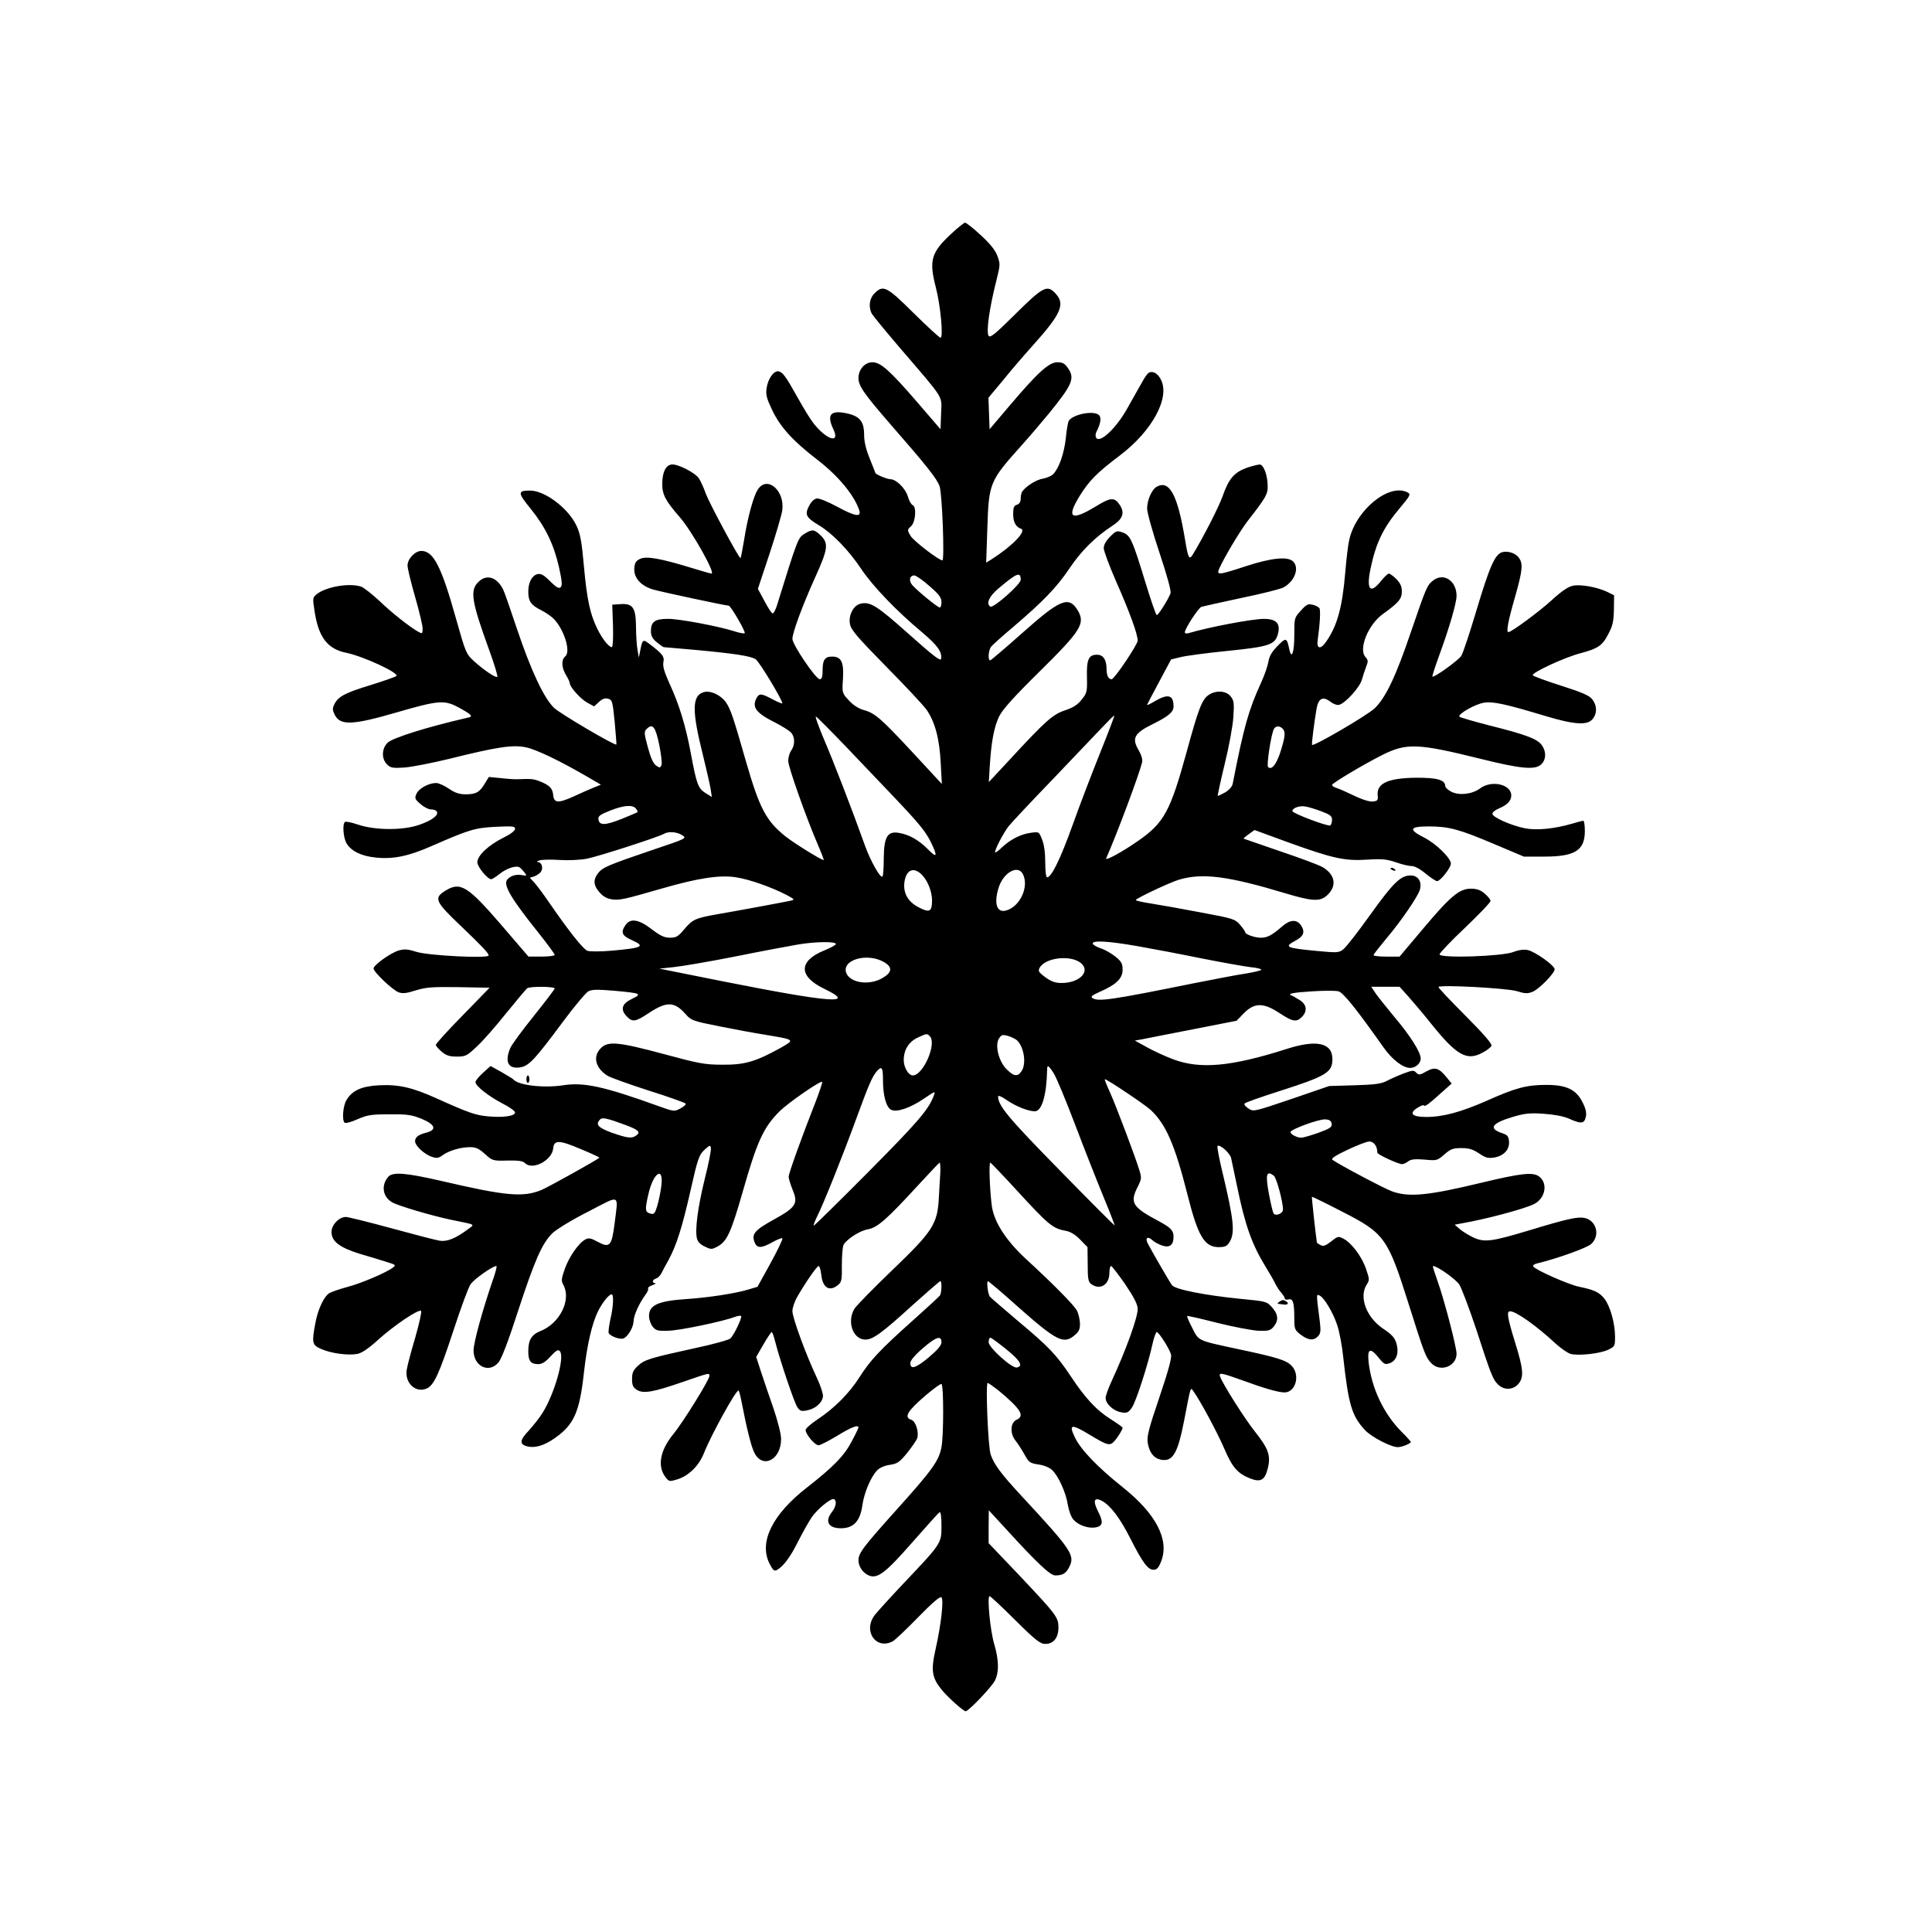 <?xml version="1.0" standalone="no"?>
<!DOCTYPE svg PUBLIC "-//W3C//DTD SVG 20010904//EN"
 "http://www.w3.org/TR/2001/REC-SVG-20010904/DTD/svg10.dtd">
<svg version="1.0" xmlns="http://www.w3.org/2000/svg"
 width="1024pt" height="1024pt" viewBox="0 0 1024 1024"
 preserveAspectRatio="xMidYMid meet">
<g transform="translate(0,1024) scale(0.1,-0.1)"
fill="#000000" stroke="none">
<path d="M5043 9002 c-108 -100 -120 -142 -83 -285 25 -95 41 -267 25 -267 -6
0 -70 59 -142 130 -143 142 -162 152 -208 105 -27 -26 -33 -72 -14 -108 7 -12
76 -96 154 -187 236 -275 216 -244 213 -341 l-3 -84 -118 137 c-149 173 -199
218 -243 218 -40 0 -74 -38 -74 -84 0 -41 30 -84 169 -244 193 -221 247 -289
261 -329 14 -40 27 -393 15 -393 -19 0 -153 103 -169 130 -18 31 -18 32 3 51
24 23 30 103 8 112 -7 3 -19 23 -25 45 -13 44 -62 92 -93 92 -17 0 -79 26 -79
33 0 1 -14 35 -30 76 -20 49 -30 90 -30 126 0 72 -23 100 -96 115 -83 17 -103
-9 -67 -85 37 -78 -34 -58 -104 30 -15 18 -52 78 -82 132 -69 123 -82 140
-105 145 -25 4 -56 -40 -63 -90 -5 -34 1 -55 29 -114 43 -91 111 -166 243
-267 112 -87 195 -189 220 -268 10 -36 -25 -29 -121 23 -46 25 -93 44 -105 42
-14 -2 -30 -18 -41 -40 -24 -46 -16 -61 54 -103 71 -43 157 -132 223 -231 61
-91 186 -222 323 -336 81 -69 106 -103 100 -140 -2 -15 -42 16 -172 132 -169
151 -205 173 -256 160 -37 -9 -64 -62 -55 -107 5 -31 38 -69 189 -223 101
-102 197 -205 215 -229 46 -64 71 -157 77 -286 l6 -110 -54 58 c-272 295 -293
315 -364 335 -26 8 -55 27 -76 51 -35 38 -35 38 -30 115 5 87 -9 116 -58 116
-38 0 -50 -18 -50 -72 0 -35 -4 -48 -15 -48 -21 0 -145 183 -145 214 0 33 54
179 122 329 66 146 70 176 30 217 -36 35 -46 37 -89 10 -33 -20 -36 -27 -146
-382 -7 -21 -16 -38 -21 -39 -6 -1 -25 29 -44 65 l-35 65 62 187 c34 103 64
206 67 228 15 106 -80 187 -129 112 -23 -34 -54 -147 -72 -261 -9 -55 -18
-101 -20 -103 -6 -6 -163 286 -184 341 -11 32 -28 69 -37 82 -20 30 -114 78
-145 73 -31 -4 -49 -42 -49 -104 0 -56 18 -89 92 -174 64 -73 192 -300 169
-300 -5 0 -51 13 -102 29 -167 51 -243 65 -276 49 -22 -10 -29 -21 -31 -49 -4
-51 34 -94 101 -114 47 -13 382 -85 399 -85 11 0 92 -140 85 -146 -3 -3 -27 1
-54 10 -85 27 -292 66 -352 66 -70 0 -91 -15 -91 -65 0 -25 8 -40 31 -59 17
-14 34 -26 37 -26 4 0 81 -7 172 -15 204 -19 289 -32 315 -49 20 -13 148 -226
141 -234 -2 -2 -26 8 -52 22 -58 31 -70 32 -84 7 -26 -50 -3 -80 99 -131 35
-18 72 -41 82 -51 23 -23 24 -67 2 -98 -9 -13 -16 -38 -15 -56 1 -34 99 -309
156 -440 19 -44 33 -81 32 -83 -6 -5 -158 89 -204 126 -101 81 -136 147 -207
392 -68 238 -82 280 -107 317 -29 41 -87 67 -123 53 -57 -21 -57 -101 -1 -325
19 -77 38 -160 42 -184 l7 -45 -34 21 c-39 25 -47 46 -78 213 -27 145 -62 258
-112 366 -28 62 -37 92 -33 114 7 30 -5 45 -75 98 -33 25 -36 23 -47 -33 l-8
-40 -7 40 c-4 22 -8 77 -8 123 -1 102 -17 125 -84 120 l-42 -3 4 -112 c2 -66
-1 -113 -6 -113 -16 0 -50 43 -76 95 -39 78 -56 156 -72 333 -12 134 -19 172
-40 217 -44 92 -167 185 -246 185 -66 0 -66 -11 4 -97 79 -98 122 -188 150
-310 16 -73 18 -96 9 -105 -9 -9 -22 -3 -56 31 -35 35 -49 42 -68 38 -29 -8
-48 -44 -48 -93 0 -50 14 -71 68 -98 26 -13 57 -35 69 -48 55 -59 89 -173 59
-197 -22 -18 -20 -59 4 -99 11 -18 20 -37 20 -43 0 -20 58 -85 94 -104 l35
-19 25 23 c18 17 32 22 48 18 23 -6 25 -13 36 -124 6 -64 10 -118 9 -119 -7
-8 -299 164 -330 194 -54 51 -124 201 -198 422 -34 102 -66 194 -72 205 -33
67 -89 84 -132 40 -45 -44 -36 -102 57 -358 28 -76 47 -141 44 -144 -7 -8 -70
34 -124 83 -41 38 -44 44 -93 218 -79 283 -121 366 -186 366 -33 0 -73 -42
-73 -77 0 -15 18 -90 40 -166 22 -76 40 -152 40 -168 0 -28 -2 -29 -22 -18
-41 22 -142 101 -209 166 -37 34 -79 67 -93 73 -60 22 -187 1 -237 -39 -22
-18 -23 -20 -11 -95 21 -134 68 -196 168 -216 91 -19 281 -107 265 -123 -4 -4
-66 -26 -137 -48 -137 -42 -171 -60 -192 -102 -11 -22 -10 -31 3 -57 29 -56
94 -54 330 15 214 62 249 65 317 30 29 -15 59 -33 67 -40 12 -12 10 -15 -15
-20 -209 -48 -391 -105 -419 -131 -32 -30 -34 -85 -4 -115 19 -19 30 -21 93
-17 39 3 146 24 237 46 252 63 338 76 407 61 54 -11 179 -71 327 -157 l70 -41
-40 -16 c-22 -9 -70 -30 -106 -47 -81 -36 -103 -35 -107 9 -4 36 -19 51 -71
72 -34 13 -47 14 -116 11 -16 -1 -58 2 -92 6 l-62 6 -22 -36 c-27 -45 -46 -56
-102 -56 -32 0 -56 8 -88 30 -24 16 -54 30 -67 30 -39 0 -91 -28 -104 -56 -11
-24 -10 -29 20 -55 18 -16 43 -29 57 -29 13 0 27 -5 30 -11 12 -19 -26 -48
-94 -71 -86 -30 -235 -29 -325 2 -32 11 -62 17 -67 14 -15 -9 -10 -84 8 -114
24 -41 80 -68 154 -75 92 -10 175 7 297 61 201 88 229 96 340 102 89 4 102 3
102 -11 0 -10 -25 -29 -62 -47 -79 -39 -138 -95 -138 -130 0 -24 54 -90 74
-90 4 0 25 13 45 29 38 30 89 46 106 33 6 -4 17 -16 25 -26 14 -18 13 -19 -15
-14 -30 6 -63 -5 -78 -26 -19 -29 23 -100 168 -281 47 -59 85 -111 85 -116 0
-5 -31 -9 -69 -9 l-70 0 -145 169 c-177 205 -216 229 -294 181 -64 -39 -57
-57 80 -187 114 -109 148 -145 148 -157 0 -17 -319 -1 -382 19 -48 15 -64 16
-96 7 -44 -14 -132 -77 -132 -95 0 -19 101 -114 132 -126 22 -8 42 -6 92 10
56 17 88 19 228 17 l163 -3 -142 -146 c-79 -80 -143 -151 -143 -157 0 -5 14
-22 31 -36 24 -20 41 -26 80 -26 47 0 54 4 106 53 31 28 101 108 156 177 56
69 106 128 111 132 15 11 146 10 146 -1 0 -4 -50 -70 -111 -146 -61 -76 -118
-153 -125 -171 -30 -73 -10 -111 54 -101 46 8 76 40 226 242 61 82 122 155
136 162 19 9 53 9 135 2 143 -13 150 -16 95 -43 -54 -25 -63 -56 -29 -92 31
-33 47 -30 115 15 98 65 138 64 199 -5 28 -32 38 -36 175 -63 80 -16 192 -37
250 -46 155 -26 154 -25 77 -69 -132 -73 -190 -90 -307 -89 -95 0 -125 6 -314
57 -238 64 -294 69 -331 31 -45 -44 -29 -107 36 -147 14 -9 112 -44 217 -78
105 -33 194 -65 196 -69 3 -5 -9 -16 -28 -26 -32 -17 -34 -17 -117 13 -288
104 -395 127 -504 110 -104 -16 -241 0 -265 32 -3 3 -31 20 -62 38 l-58 32
-40 -36 c-22 -20 -40 -42 -40 -49 0 -21 71 -76 144 -114 36 -18 66 -40 66 -47
0 -19 -61 -28 -141 -21 -68 6 -103 18 -274 95 -128 58 -201 75 -305 70 -94 -5
-143 -27 -174 -79 -18 -30 -24 -105 -10 -119 5 -5 34 2 69 18 53 23 74 26 170
26 95 1 118 -3 170 -24 72 -30 82 -58 25 -73 -43 -11 -60 -24 -60 -46 0 -23
48 -68 88 -82 27 -9 36 -8 59 9 34 24 95 42 145 42 30 0 47 -8 78 -36 40 -36
42 -37 119 -35 59 1 83 -2 94 -14 40 -39 143 15 149 78 4 46 31 46 148 -4 55
-23 99 -43 97 -45 -16 -14 -266 -153 -307 -171 -98 -40 -188 -32 -531 48 -188
43 -257 49 -281 22 -39 -45 -30 -106 20 -135 32 -19 209 -71 313 -93 136 -28
127 -22 88 -51 -64 -48 -110 -66 -148 -60 -20 3 -135 33 -256 66 -121 33 -230
60 -242 60 -36 0 -76 -42 -76 -80 0 -49 43 -82 149 -115 49 -14 113 -34 142
-43 49 -15 52 -17 35 -30 -35 -27 -169 -84 -242 -103 -41 -11 -84 -26 -96 -33
-29 -19 -61 -88 -74 -161 -19 -103 -17 -114 32 -135 52 -23 141 -35 190 -26
24 4 59 28 109 73 86 78 218 167 230 155 4 -4 -10 -68 -31 -141 -22 -73 -42
-150 -45 -170 -12 -70 46 -125 104 -101 40 17 66 73 146 316 37 113 76 219 88
237 19 28 117 97 137 97 4 0 -4 -33 -18 -72 -53 -153 -103 -333 -103 -375 0
-85 82 -124 132 -64 16 18 53 115 102 267 90 275 129 364 184 418 24 22 102
70 191 115 174 90 158 97 138 -68 -15 -116 -26 -127 -90 -92 -35 19 -47 21
-64 12 -35 -18 -85 -89 -109 -155 -19 -54 -20 -65 -8 -86 43 -79 -18 -204
-122 -245 -47 -19 -64 -47 -64 -108 0 -50 13 -67 52 -67 21 0 39 11 66 41 32
34 40 38 50 27 26 -32 -29 -227 -94 -329 -14 -23 -47 -64 -71 -91 -49 -51 -51
-73 -8 -84 41 -10 89 4 146 44 101 71 131 137 154 347 17 151 43 262 76 328
23 45 57 87 71 87 12 0 9 -68 -7 -133 -7 -33 -11 -65 -9 -72 7 -16 59 -36 78
-29 24 9 53 58 54 91 1 32 29 94 64 142 10 13 16 27 13 31 -3 5 7 13 22 18 16
6 22 11 16 11 -19 1 -16 19 5 25 9 3 22 16 28 28 6 13 23 44 37 69 42 77 73
174 117 369 38 169 45 188 73 215 30 27 32 28 35 9 2 -11 -13 -85 -33 -164
-37 -151 -52 -269 -41 -314 4 -17 19 -33 42 -43 33 -16 37 -16 68 1 49 26 71
75 131 284 77 271 111 346 196 431 46 46 218 165 227 157 2 -3 -14 -51 -36
-108 -69 -175 -142 -377 -142 -395 0 -10 10 -41 21 -69 31 -73 18 -93 -100
-158 -101 -56 -118 -76 -102 -119 13 -34 35 -34 95 -1 26 15 50 24 53 21 3 -4
-25 -63 -63 -132 l-69 -125 -50 -15 c-66 -20 -207 -42 -325 -50 -152 -10 -200
-32 -200 -90 0 -18 9 -43 19 -56 17 -21 27 -24 83 -22 59 1 289 49 352 73 16
6 31 8 34 5 7 -7 -38 -102 -57 -119 -9 -8 -92 -31 -186 -51 -238 -52 -269 -61
-304 -94 -25 -23 -31 -37 -31 -70 0 -32 5 -44 25 -57 34 -22 87 -13 245 42
143 49 140 49 140 31 0 -20 -140 -246 -192 -309 -71 -87 -85 -172 -39 -229 17
-22 21 -22 60 -10 60 18 115 71 142 139 39 98 168 332 183 332 3 0 10 -26 16
-57 26 -136 51 -238 67 -270 43 -91 143 -42 143 70 0 27 -17 93 -41 164 -23
65 -52 152 -66 194 l-25 77 38 66 c21 36 41 66 44 66 4 0 12 -24 19 -52 23
-91 100 -321 117 -346 14 -21 21 -23 52 -17 44 8 81 41 84 75 1 14 -14 59 -34
101 -57 121 -128 315 -128 350 0 18 12 53 27 78 43 75 103 161 112 161 5 0 11
-21 14 -47 7 -68 43 -90 87 -55 21 17 23 27 22 107 0 49 4 97 9 107 17 31 87
76 131 83 49 9 101 55 266 235 58 63 108 116 112 118 3 1 5 -21 4 -50 -2 -29
-5 -91 -8 -137 -7 -138 -32 -177 -247 -383 -99 -95 -189 -187 -200 -204 -42
-69 -8 -164 58 -164 39 0 87 34 249 182 78 70 145 128 148 128 9 0 7 -63 -2
-76 -4 -6 -68 -65 -142 -131 -177 -158 -228 -213 -285 -303 -55 -86 -133 -164
-222 -223 -35 -23 -63 -48 -63 -56 0 -23 49 -81 68 -81 10 0 54 23 99 50 73
45 113 61 113 44 0 -3 -16 -37 -36 -74 -39 -75 -95 -133 -237 -244 -184 -143
-256 -290 -198 -404 18 -35 25 -41 39 -33 34 19 71 68 112 151 24 47 56 104
72 128 32 46 105 105 119 96 15 -9 10 -40 -11 -67 -40 -50 -20 -87 47 -87 66
0 101 37 113 117 9 69 45 155 79 190 12 13 39 25 66 29 40 6 52 13 92 62 25
31 49 66 54 78 11 31 -7 92 -31 99 -41 13 -20 47 77 130 41 35 79 62 83 60 12
-7 12 -273 0 -335 -14 -73 -46 -118 -241 -335 -175 -195 -199 -227 -199 -265
0 -33 25 -69 57 -81 45 -17 88 16 229 177 74 84 138 156 144 159 6 4 10 -22
10 -72 0 -93 1 -92 -198 -302 -70 -74 -139 -150 -154 -169 -67 -84 4 -189 94
-141 11 6 72 63 134 127 75 77 117 113 124 106 13 -13 -2 -145 -31 -274 -26
-114 -20 -152 33 -217 34 -41 115 -113 126 -113 16 0 141 132 156 164 22 46
20 107 -4 191 -22 72 -39 255 -25 255 5 0 66 -57 136 -127 110 -109 133 -126
160 -126 43 0 69 33 69 87 0 54 -10 67 -207 276 l-163 171 0 87 1 87 92 -100
c166 -182 234 -245 260 -245 39 0 56 10 73 42 33 65 19 87 -255 383 -104 112
-142 163 -160 215 -14 40 -28 380 -16 380 4 0 28 -17 54 -37 121 -100 145
-138 99 -158 -33 -15 -36 -72 -6 -110 13 -16 34 -49 48 -74 23 -42 29 -46 74
-53 29 -4 58 -16 72 -29 34 -32 74 -120 84 -186 6 -34 18 -65 31 -79 28 -30
81 -47 119 -39 36 8 39 29 9 86 -27 55 -20 75 20 55 46 -24 97 -91 152 -200
65 -128 93 -166 123 -166 18 0 27 10 41 46 43 114 -27 250 -205 392 -134 107
-221 198 -252 262 -35 72 -21 75 75 17 98 -59 109 -62 134 -35 19 22 43 61 43
71 0 3 -28 23 -63 45 -75 47 -135 112 -210 225 -77 116 -118 159 -282 296 -79
67 -146 125 -149 129 -11 18 -18 84 -9 81 6 -2 77 -62 157 -134 208 -184 244
-202 303 -151 22 19 28 32 27 63 -1 21 -8 52 -17 68 -14 27 -125 140 -269 272
-109 101 -172 200 -182 288 -11 90 -15 226 -7 223 4 -2 67 -67 139 -146 171
-186 191 -203 263 -216 22 -4 49 -20 74 -46 l39 -40 1 -91 c0 -78 3 -93 19
-105 47 -34 96 -3 96 59 0 20 4 37 9 37 4 0 38 -44 75 -97 48 -72 66 -107 66
-131 0 -46 -63 -220 -139 -384 -17 -37 -31 -76 -31 -87 0 -31 41 -69 81 -76
32 -6 39 -3 58 24 21 29 86 228 111 344 7 31 17 57 21 57 11 0 69 -91 76 -120
4 -17 -15 -87 -62 -226 -56 -164 -67 -208 -62 -240 9 -57 37 -88 80 -92 55 -5
80 41 112 203 38 196 34 184 51 160 34 -46 126 -217 163 -303 42 -99 71 -132
137 -158 57 -22 78 -9 94 55 16 67 3 103 -69 194 -53 66 -168 248 -184 290 -9
24 4 22 118 -19 117 -43 191 -64 223 -64 60 0 85 94 37 142 -28 29 -77 44
-285 88 -214 46 -206 42 -241 112 -17 33 -29 61 -27 63 2 2 73 -14 158 -36 85
-21 183 -40 218 -42 56 -2 66 1 83 22 27 33 24 65 -9 102 -28 31 -31 32 -168
45 -190 19 -345 50 -362 72 -12 16 -97 162 -129 222 -15 30 0 40 26 16 9 -9
32 -21 49 -27 41 -14 62 1 62 46 0 33 -14 48 -77 82 -143 76 -156 98 -112 185
19 37 20 46 9 82 -20 68 -125 346 -158 419 -17 37 -29 67 -26 67 12 0 213
-135 243 -163 81 -76 128 -184 196 -453 54 -215 89 -274 164 -274 32 0 44 5
56 24 32 49 26 114 -36 374 -18 73 -29 135 -26 138 11 11 65 -36 72 -63 3 -15
17 -81 31 -147 43 -211 80 -313 152 -430 21 -34 44 -74 52 -91 8 -16 23 -39
33 -49 9 -11 17 -24 17 -29 0 -5 9 -7 19 -4 24 6 31 -16 31 -99 0 -58 2 -63
34 -88 40 -30 68 -33 91 -9 14 14 16 27 11 72 -20 157 -20 152 -3 145 24 -9
73 -91 95 -159 11 -33 25 -107 31 -165 28 -254 45 -313 115 -389 34 -37 138
-91 174 -91 19 0 56 13 70 26 2 1 -20 27 -50 56 -95 96 -158 230 -174 367 -8
74 8 81 54 24 27 -34 33 -37 58 -28 36 13 50 55 35 106 -9 29 -24 46 -69 76
-90 60 -131 169 -88 235 15 23 15 28 -4 83 -22 65 -77 138 -120 160 -26 14
-30 13 -65 -15 -30 -23 -41 -27 -56 -19 -10 5 -19 11 -19 12 -8 50 -28 242
-27 244 2 1 72 -33 157 -77 228 -116 245 -140 354 -485 85 -269 92 -288 121
-319 47 -51 135 -19 135 49 0 36 -67 292 -100 383 -16 45 -28 82 -25 82 23 0
121 -70 140 -99 12 -20 53 -127 90 -239 79 -243 88 -265 117 -292 32 -30 81
-27 108 8 27 34 24 77 -19 214 -42 137 -47 168 -27 168 31 0 140 -77 242 -172
29 -26 64 -50 79 -54 43 -11 157 2 198 22 36 17 37 20 37 69 0 70 -25 160 -55
200 -28 36 -53 48 -135 65 -55 11 -232 89 -244 108 -3 5 6 13 22 16 104 25
264 82 286 103 49 45 27 126 -37 138 -36 7 -91 -5 -292 -66 -196 -59 -235 -64
-291 -40 -25 11 -59 32 -75 45 l-29 25 37 7 c127 22 323 74 381 101 64 30 79
115 26 150 -33 21 -96 14 -304 -36 -282 -68 -382 -77 -470 -46 -41 14 -287
145 -318 168 -8 7 15 22 80 53 51 24 103 44 115 44 25 0 43 -25 43 -59 0 -10
111 -61 131 -61 8 0 23 7 33 15 15 11 36 13 86 9 65 -6 67 -6 105 27 33 29 46
34 90 34 40 0 61 -6 94 -28 35 -24 49 -27 81 -22 51 9 82 43 78 86 -2 26 -9
34 -33 42 -78 25 -61 53 52 87 64 19 91 22 164 17 57 -4 105 -13 135 -26 65
-29 81 -27 89 9 5 22 0 44 -17 77 -33 68 -85 93 -192 93 -104 0 -162 -15 -318
-85 -135 -59 -229 -85 -319 -85 -75 0 -93 19 -47 48 18 12 34 17 36 13 3 -9
27 9 100 75 l46 41 -25 31 c-42 52 -63 59 -108 34 -35 -20 -41 -21 -55 -7 -13
14 -20 13 -68 -5 -29 -11 -69 -29 -88 -39 -28 -15 -63 -20 -170 -23 l-135 -4
-201 -69 c-198 -67 -201 -68 -227 -50 -15 9 -24 21 -21 26 3 5 85 34 182 65
253 81 284 100 284 171 0 86 -84 105 -244 53 -292 -93 -456 -108 -598 -55 -41
15 -104 44 -140 64 l-65 36 40 7 c22 5 143 28 270 53 l229 45 39 40 c56 57
104 57 191 -1 67 -44 87 -48 116 -19 31 31 26 67 -12 90 -18 11 -37 22 -43 24
-25 9 10 16 112 22 61 4 122 4 137 0 25 -6 94 -92 241 -300 44 -62 101 -106
139 -106 29 0 56 24 56 50 0 33 -54 119 -141 222 -47 57 -94 115 -103 131
l-18 27 75 0 75 0 46 -51 c26 -29 80 -93 120 -143 136 -170 190 -200 272 -156
24 12 45 29 49 37 4 11 -40 61 -139 161 -80 80 -144 148 -142 151 8 13 361 -6
415 -22 45 -14 58 -14 85 -3 35 15 116 98 116 119 0 20 -106 95 -144 102 -19
4 -49 0 -76 -11 -61 -23 -390 -34 -390 -12 0 7 61 71 135 141 74 71 135 134
135 142 0 7 -14 25 -31 39 -22 19 -42 26 -73 26 -61 0 -108 -39 -255 -214
l-123 -146 -69 0 c-38 0 -69 3 -69 8 0 4 29 41 64 83 80 94 174 231 182 265
11 42 -10 74 -49 74 -53 0 -91 -36 -215 -209 -65 -91 -129 -173 -143 -183 -23
-18 -33 -18 -140 -8 -166 16 -175 21 -112 55 43 23 51 46 29 80 -22 33 -57 32
-98 -3 -56 -49 -81 -62 -115 -62 -32 0 -83 18 -83 29 0 4 -12 21 -27 39 -27
31 -35 34 -208 66 -99 19 -217 40 -262 47 -46 7 -83 15 -83 19 0 8 184 95 230
108 125 37 263 18 568 -74 137 -41 179 -43 215 -10 56 51 44 113 -28 153 -22
11 -123 49 -225 83 -102 35 -186 64 -188 65 -2 2 10 12 27 24 l30 22 183 -67
c233 -84 296 -98 416 -90 78 5 103 2 150 -14 31 -11 68 -20 83 -20 17 0 45
-15 75 -40 27 -22 54 -40 61 -40 17 0 73 71 73 93 0 29 -80 107 -142 138 -85
43 -78 59 25 59 106 0 162 -15 350 -95 l154 -65 107 0 c164 0 216 33 216 136
0 30 -4 54 -8 54 -5 0 -31 -7 -58 -15 -96 -28 -189 -37 -251 -25 -75 15 -173
59 -173 77 0 8 15 20 34 28 45 19 66 41 66 69 0 60 -106 83 -166 37 -42 -31
-111 -38 -152 -17 -18 9 -32 23 -32 30 0 33 -45 45 -157 44 -147 -2 -208 -30
-201 -94 3 -25 -1 -29 -25 -32 -17 -2 -57 10 -100 31 -40 19 -82 38 -94 41
-13 4 -23 11 -23 16 0 9 166 108 265 158 129 65 189 63 519 -19 221 -55 294
-61 326 -29 26 26 26 70 0 103 -25 32 -84 54 -275 102 -82 21 -154 42 -159 46
-14 12 82 68 131 75 47 7 112 -7 328 -72 150 -45 219 -49 246 -15 25 30 24 72
-2 105 -16 20 -52 36 -165 72 -79 25 -146 50 -150 55 -8 13 168 95 253 117 94
25 117 41 149 105 22 41 27 67 28 127 l1 75 -36 18 c-53 25 -138 41 -181 33
-26 -5 -59 -27 -115 -78 -68 -62 -212 -168 -228 -168 -13 0 -2 58 36 190 40
141 43 176 16 208 -17 21 -55 33 -83 26 -40 -10 -68 -74 -138 -307 -36 -121
-72 -230 -81 -243 -15 -24 -145 -117 -153 -110 -2 3 15 54 37 115 52 142 91
275 91 313 0 81 -70 126 -126 80 -30 -24 -35 -35 -114 -266 -81 -239 -134
-351 -193 -409 -36 -36 -324 -204 -333 -195 -3 4 12 123 24 192 10 55 33 67
72 38 18 -14 38 -21 49 -17 34 10 108 93 119 132 6 21 16 52 23 70 11 28 11
34 -4 51 -38 42 15 173 93 228 83 60 100 80 100 119 0 27 -8 44 -29 66 -16 16
-34 29 -40 29 -5 0 -25 -18 -42 -40 -57 -71 -78 -45 -55 66 29 138 68 218 155
321 56 67 59 73 42 83 -97 52 -275 -92 -310 -252 -6 -24 -15 -101 -21 -173
-16 -187 -43 -283 -102 -367 -29 -42 -51 -37 -44 10 12 85 16 158 9 169 -5 6
-21 15 -36 18 -23 6 -33 2 -62 -31 -35 -38 -35 -39 -35 -130 0 -91 -14 -132
-26 -77 -14 66 -17 67 -68 14 -26 -27 -39 -51 -43 -77 -3 -20 -20 -71 -39
-112 -66 -144 -92 -236 -150 -534 -3 -17 -18 -34 -41 -48 -20 -11 -37 -19 -39
-18 -1 2 15 78 37 168 23 93 43 202 46 250 5 75 3 88 -15 110 -23 29 -76 33
-114 8 -37 -24 -55 -70 -119 -305 -86 -312 -119 -373 -253 -467 -85 -60 -181
-112 -173 -95 55 124 175 444 190 508 4 16 -3 39 -19 67 -36 61 -22 88 73 135
87 43 113 65 113 95 0 60 -28 69 -97 29 -23 -14 -43 -24 -43 -21 0 3 29 58 64
123 l63 118 49 12 c26 7 138 22 248 33 227 23 255 33 270 93 13 53 -10 77 -75
77 -62 0 -289 -43 -401 -76 -10 -3 -18 -1 -18 5 0 19 72 130 88 135 10 3 105
24 212 47 107 22 206 47 221 55 60 31 88 103 53 138 -28 28 -113 20 -248 -24
-150 -49 -160 -50 -143 -12 25 57 110 199 150 251 96 123 107 142 106 185 0
54 -20 110 -40 114 -9 1 -41 -7 -73 -18 -66 -25 -93 -57 -126 -150 -19 -55
-103 -219 -158 -309 -19 -31 -25 -19 -41 79 -39 236 -82 317 -149 281 -27 -14
-52 -71 -52 -117 0 -20 29 -125 65 -232 41 -123 63 -203 59 -216 -9 -28 -64
-116 -73 -116 -4 0 -31 78 -60 173 -69 226 -80 251 -121 265 -30 11 -35 9 -66
-22 -22 -22 -34 -44 -34 -61 0 -14 29 -93 65 -175 72 -163 115 -281 115 -315
0 -21 -124 -205 -138 -205 -18 1 -27 19 -27 57 -1 48 -18 73 -51 73 -44 0 -55
-25 -53 -117 2 -79 0 -86 -28 -121 -21 -27 -46 -43 -89 -57 -65 -22 -101 -54
-296 -265 l-107 -115 5 85 c8 130 23 208 50 264 19 37 78 103 213 236 223 220
245 256 202 327 -47 76 -93 56 -294 -123 -89 -79 -165 -144 -169 -144 -13 0
-9 55 5 72 6 9 59 56 117 105 158 135 231 210 298 310 62 93 137 167 227 226
56 36 68 68 40 111 -28 42 -48 41 -129 -9 -130 -79 -156 -60 -82 59 50 80 92
122 210 211 174 131 270 310 218 405 -12 23 -28 36 -44 38 -21 3 -30 -8 -67
-75 -24 -43 -54 -96 -67 -119 -59 -105 -145 -185 -164 -154 -5 8 -4 22 2 33
22 42 27 76 12 88 -30 25 -138 3 -160 -32 -3 -6 -11 -47 -15 -92 -9 -80 -35
-156 -66 -189 -9 -10 -34 -21 -56 -25 -34 -5 -88 -39 -109 -68 -4 -5 -8 -22
-8 -37 0 -18 -7 -29 -20 -33 -16 -5 -20 -15 -20 -50 0 -41 14 -68 41 -77 33
-11 -45 -92 -155 -162 l-29 -18 6 179 c8 245 11 252 182 443 37 41 102 117
144 168 126 155 140 187 100 243 -16 23 -28 29 -55 29 -44 0 -102 -52 -253
-230 l-106 -125 -3 84 -3 83 76 91 c41 51 113 135 160 187 149 166 172 218
120 274 -45 49 -65 39 -223 -118 -97 -96 -124 -118 -132 -106 -14 22 4 147 42
297 20 80 20 84 4 128 -12 31 -39 64 -89 110 -39 36 -76 65 -82 65 -5 0 -38
-26 -72 -58z m367 -1835 c0 -24 -145 -152 -161 -142 -24 15 -7 54 43 96 97 82
118 91 118 46z m-484 -33 c51 -44 64 -62 64 -85 0 -16 -4 -29 -9 -29 -11 0
-116 86 -145 118 -21 24 -15 52 10 52 9 0 45 -25 80 -56z m-435 -859 c84 -88
193 -203 243 -255 137 -144 173 -188 201 -246 36 -75 31 -84 -17 -35 -50 50
-100 78 -156 87 -59 9 -77 -22 -78 -138 0 -48 -3 -91 -7 -94 -10 -11 -63 82
-92 163 -71 198 -168 449 -218 565 -30 71 -49 125 -42 120 7 -4 82 -79 166
-167z m1340 -25 c-43 -107 -109 -279 -146 -383 -64 -178 -112 -277 -135 -277
-6 0 -10 32 -10 80 0 51 -6 95 -17 121 -16 41 -16 41 -60 35 -53 -7 -107 -35
-151 -76 -18 -18 -35 -30 -37 -28 -7 7 42 102 72 140 17 21 122 133 235 250
112 117 230 241 263 276 32 34 59 61 61 59 2 -1 -32 -90 -75 -197z m-2337 43
c10 -50 16 -99 12 -108 -6 -15 -9 -16 -28 -3 -15 10 -29 40 -44 96 -20 74 -21
84 -7 98 32 32 47 13 67 -83z m3304 85 c17 -17 14 -42 -11 -122 -22 -69 -48
-100 -66 -81 -9 10 17 180 32 203 10 15 29 16 45 0z m-3428 -423 c7 -9 11 -17
9 -19 -2 -3 -40 -18 -83 -36 -88 -35 -119 -36 -124 -4 -3 18 7 26 60 47 73 29
120 33 138 12z m3633 -15 c47 -18 57 -25 57 -45 0 -13 -4 -26 -9 -30 -12 -7
-201 64 -201 76 0 16 35 29 65 25 17 -2 56 -14 88 -26z m-3387 -127 c25 -16
24 -17 -158 -78 -235 -80 -264 -92 -288 -123 -27 -34 -25 -66 8 -102 19 -22
39 -33 67 -37 41 -5 63 0 271 60 185 53 300 71 386 57 71 -11 187 -52 268 -94
42 -23 44 -24 20 -30 -32 -7 -279 -53 -390 -72 -113 -20 -130 -27 -174 -80
-32 -38 -42 -44 -75 -44 -30 0 -51 10 -97 45 -67 52 -113 60 -138 23 -27 -38
-20 -57 29 -79 79 -35 63 -43 -105 -58 -58 -5 -115 -5 -127 0 -22 8 -98 104
-198 249 -32 47 -69 97 -83 112 l-24 26 24 7 c12 5 28 15 34 23 15 20 6 52
-15 53 -9 1 -5 4 9 9 14 4 62 5 107 2 46 -3 109 0 145 7 60 12 377 114 408
132 24 14 69 10 96 -8z m1261 -201 c35 -28 63 -92 63 -145 0 -59 -13 -66 -69
-37 -57 29 -83 73 -78 129 7 65 42 87 84 53z m544 -4 c35 -66 -14 -174 -89
-194 -48 -13 -65 36 -40 118 24 82 102 127 129 76z m-991 -373 c-3 -5 -30 -20
-60 -32 -139 -56 -139 -138 -1 -204 177 -85 35 -74 -534 39 l-340 68 75 8 c41
4 188 29 325 56 138 28 288 56 335 64 95 16 208 17 200 1z m1600 -10 c80 -14
233 -43 340 -65 107 -21 223 -42 257 -46 35 -3 61 -10 58 -14 -2 -4 -39 -13
-82 -20 -43 -6 -166 -30 -273 -51 -440 -89 -508 -99 -540 -79 -11 7 -2 15 41
34 86 38 119 70 119 116 0 32 -6 44 -37 69 -21 17 -55 37 -77 44 -22 7 -42 19
-44 25 -6 19 79 15 238 -13z m-1345 -84 c47 -27 44 -55 -8 -85 -70 -41 -172
-26 -192 28 -24 69 111 108 200 57z m1049 -10 c44 -44 -16 -101 -107 -101 -33
0 -54 7 -86 30 -35 26 -40 33 -31 50 31 57 174 71 224 21z m-806 -383 c39 -39
-35 -208 -90 -208 -23 0 -48 43 -48 81 0 55 27 98 75 120 48 22 48 22 63 7z
m460 -20 c39 -33 54 -126 26 -166 -21 -30 -40 -28 -79 11 -42 42 -63 128 -40
163 13 20 19 21 46 14 17 -5 38 -15 47 -22z m196 -175 c14 -21 65 -144 114
-273 49 -129 117 -302 151 -384 34 -82 60 -150 59 -151 -2 -1 -133 130 -291
292 -272 277 -326 342 -327 391 0 8 18 1 45 -18 49 -34 115 -60 150 -60 37 0
62 85 65 218 0 30 6 28 34 -15z m-904 -39 c0 -81 17 -142 43 -156 29 -15 101
9 174 59 61 41 62 42 52 15 -28 -74 -84 -139 -347 -404 -157 -158 -287 -286
-289 -284 -3 2 7 26 20 53 34 68 134 318 207 518 66 180 83 219 108 248 26 29
32 20 32 -49z m-1361 -238 c64 -24 77 -37 55 -53 -25 -19 -46 -16 -130 13 -74
27 -90 44 -63 71 12 12 38 6 138 -31z m3739 8 c3 -18 -8 -25 -70 -48 -40 -14
-81 -26 -91 -26 -23 0 -57 18 -57 30 0 14 152 70 185 67 22 -1 31 -8 33 -23z
m-3553 -331 c-4 -30 -13 -77 -21 -103 -12 -40 -17 -47 -34 -43 -31 8 -33 18
-14 101 26 118 83 155 69 45z m3247 55 c14 -12 48 -136 48 -179 0 -21 -39 -37
-50 -20 -4 7 -15 52 -24 101 -20 106 -14 129 26 98z m-1762 -882 c0 -16 -19
-39 -67 -80 -70 -58 -98 -67 -98 -30 0 13 24 42 65 77 71 62 100 71 100 33z
m344 -38 c74 -60 91 -89 55 -96 -26 -5 -149 106 -149 134 0 13 4 24 9 24 5 0
43 -28 85 -62z"/>
<path d="M7370 5636 c0 -2 7 -7 16 -10 8 -3 12 -2 9 4 -6 10 -25 14 -25 6z"/>
<path d="M2790 4520 c0 -11 4 -20 8 -20 4 0 8 9 8 20 0 11 -4 20 -8 20 -4 0
-8 -9 -8 -20z"/>
<path d="M6780 3340 c-10 -7 -11 -10 -2 -11 6 -1 18 -2 25 -3 20 -4 30 6 16
15 -18 11 -21 11 -39 -1z"/>
</g>
</svg>
